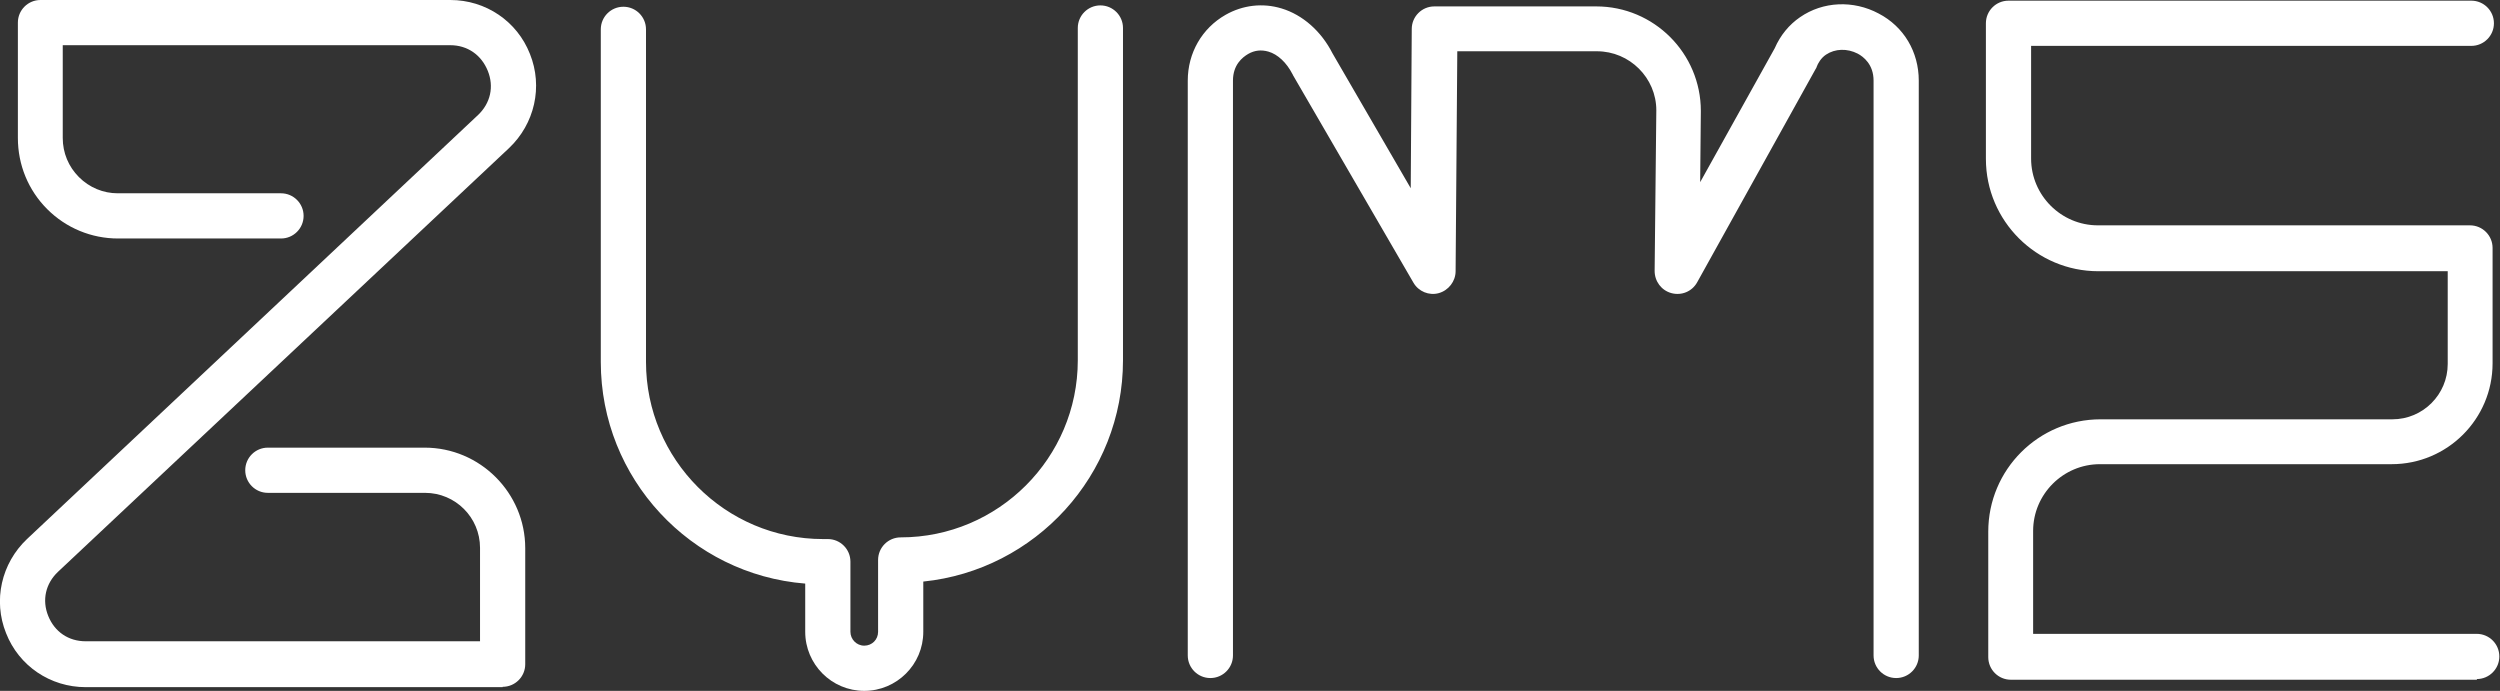 <?xml version="1.0" encoding="UTF-8"?><svg id="uuid-31d25c28-d0ca-43d4-a4c8-f89f30067892" xmlns="http://www.w3.org/2000/svg" viewBox="0 0 74.11 20.48"><rect x="0" y="0" width="74.11" height="20.48" fill="#333333" stroke="none"/><defs><style>.uuid-f02bfbe5-a4f5-4d0b-b35e-960b8272b582{fill:#fff;}</style></defs><path class="uuid-f02bfbe5-a4f5-4d0b-b35e-960b8272b582" d="M14.9,20.37H2.54c-1.05,0-1.98-.63-2.36-1.6-.39-.97-.14-2.07,.62-2.79L14.17,3.41c.37-.35,.48-.84,.29-1.31-.19-.47-.6-.76-1.11-.76H1.86v2.75c0,.44,.17,.85,.48,1.16,.31,.31,.72,.48,1.15,.48h4.84s0,0,0,0c.37,0,.67,.3,.67,.67,0,.37-.3,.67-.67,.67H3.5s0,0,0,0c-.79,0-1.54-.31-2.1-.87-.56-.56-.87-1.31-.87-2.11V.67c0-.37,.3-.67,.67-.67H13.35c1.05,0,1.98,.63,2.36,1.6,.39,.97,.14,2.07-.62,2.79L1.72,16.95c-.37,.35-.48,.84-.29,1.31,.19,.47,.6,.75,1.11,.75H14.23v-2.77c0-.9-.73-1.63-1.63-1.63H7.94c-.37,0-.67-.3-.67-.67s.3-.67,.67-.67h4.65c1.64,0,2.98,1.34,2.98,2.98v3.44c0,.37-.3,.67-.67,.67"/><path class="uuid-f02bfbe5-a4f5-4d0b-b35e-960b8272b582" d="M25.62,20.48c-.97,0-1.75-.79-1.75-1.75v-1.43c-3.39-.27-6.06-3.11-6.06-6.57V.87c0-.37,.3-.67,.67-.67s.67,.3,.67,.67V10.73c0,2.89,2.35,5.25,5.25,5.25h.14c.37,0,.67,.3,.67,.67v2.08c0,.22,.18,.41,.41,.41s.41-.18,.41-.41v-2.13c0-.37,.3-.67,.67-.67,2.89,0,5.25-2.35,5.25-5.25V.83c0-.37,.3-.67,.67-.67s.67,.3,.67,.67V10.68c0,3.41-2.6,6.22-5.92,6.56v1.49c0,.97-.79,1.75-1.75,1.75"/><path class="uuid-f02bfbe5-a4f5-4d0b-b35e-960b8272b582" d="M56.21,20.1c-.37,0-.67-.3-.67-.67V2.39c0-.48-.3-.71-.47-.8-.31-.16-.67-.15-.94,.03-.15,.1-.24,.26-.28,.37,0,.02-.02,.04-.03,.06l-3.51,6.32c-.15,.27-.46,.4-.76,.32-.3-.08-.5-.35-.5-.66l.05-4.76c0-.96-.79-1.75-1.76-1.75h-4.14l-.05,6.52c0,.3-.21,.57-.5,.65-.29,.08-.6-.05-.75-.31l-3.57-6.15s-.01-.03-.02-.04c-.17-.33-.43-.58-.71-.66-.21-.06-.41-.04-.6,.07-.17,.1-.45,.32-.45,.79V19.43c0,.37-.3,.67-.67,.67s-.67-.3-.67-.67V2.39c0-.82,.42-1.55,1.12-1.95,.51-.29,1.1-.36,1.66-.19,.63,.19,1.18,.68,1.51,1.33l2.32,4,.03-4.72c0-.37,.3-.67,.67-.67h4.8c1.71,0,3.1,1.39,3.1,3.1l-.02,2.11,2.21-3.97c.17-.39,.43-.7,.75-.92,.68-.47,1.58-.51,2.33-.11,.75,.39,1.19,1.14,1.19,1.99V19.43c0,.37-.3,.67-.67,.67"/><path class="uuid-f02bfbe5-a4f5-4d0b-b35e-960b8272b582" d="M73.43,20.15h-13.82c-.37,0-.67-.3-.67-.67v-3.72c0-1.84,1.49-3.33,3.33-3.33h8.65c.91,0,1.64-.74,1.64-1.64v-2.75h-10.36c-1.83,0-3.33-1.49-3.33-3.33V.69c0-.37,.3-.67,.67-.67h13.72c.37,0,.67,.3,.67,.67s-.3,.67-.67,.67h-13.05v3.34c0,1.09,.89,1.98,1.98,1.98h11.03c.37,0,.67,.3,.67,.67v3.42c0,1.65-1.34,2.99-2.99,2.99h-8.65c-1.09,0-1.98,.89-1.98,1.98v3.05h13.15c.37,0,.67,.3,.67,.67s-.3,.67-.67,.67"/></svg>